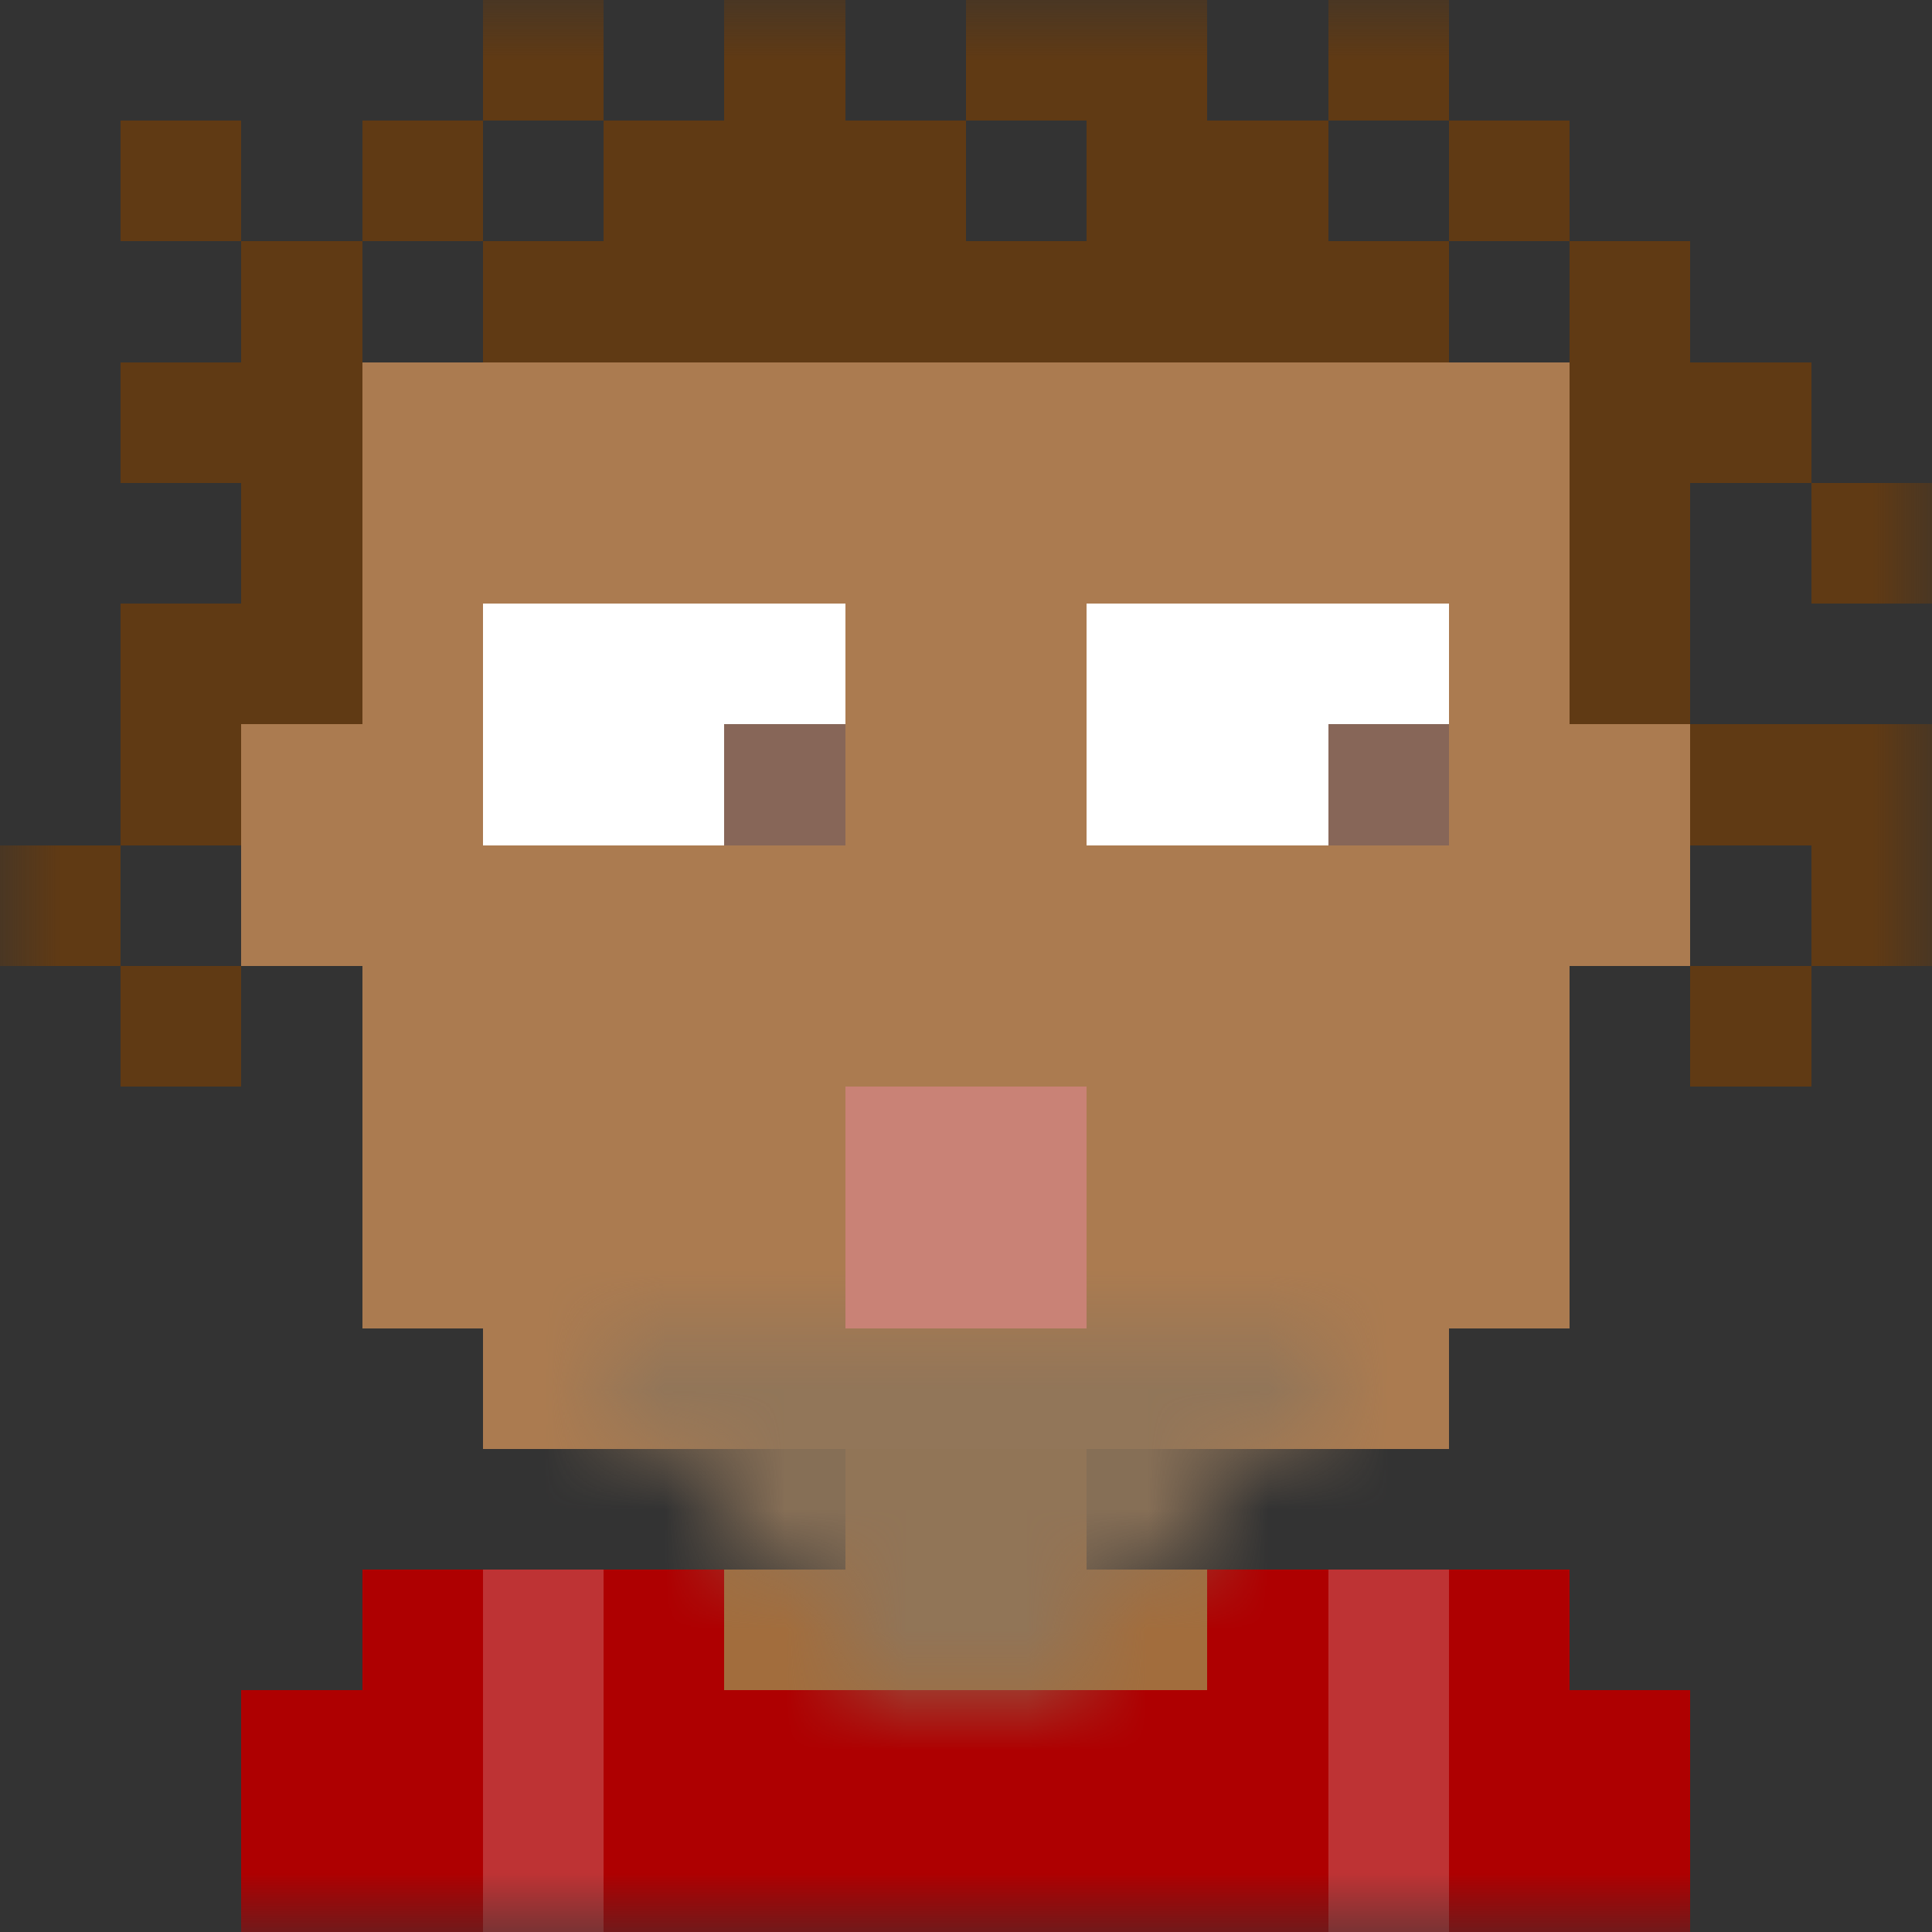 <svg xmlns="http://www.w3.org/2000/svg" viewBox="0 0 16 16" fill="none" shape-rendering="crispEdges"><rect x="0" y="0" width="16" height="16" fill="#333333" stroke="none"/><mask id="viewboxMask"><rect width="16" height="16" rx="0" ry="0" x="0" y="0" fill="#fff" /></mask><g mask="url(#viewboxMask)"><path d="M4 2h8v1h1v3h1v2h-1v3h-1v1H9v1h4v1h1v2H2v-2h1v-1h4v-1H4v-1H3V8H2V6h1V3h1V2Z" fill="#a26d3d"/><path d="M4 2h8v1h1v3h1v2h-1v3h-1v1H4v-1H3V8H2V6h1V3h1V2Z" fill="#fff" fill-opacity=".1"/><path d="M10 13h3v1h1v2H2v-2h1v-1h3v1h4v-1Z" fill="#ae0001"/><path fill="#fff" fill-opacity=".2" d="M4 13h1v3H4zM11 13h1v3h-1z"/><path fill="#fff" d="M4 5h3v2H4zM9 5h3v2H9z"/><path fill="#876658" d="M11 6h1v1h-1zM6 6h1v1H6z"/><mask id="beardVariant02-a" style="mask-type:luminance" maskUnits="userSpaceOnUse" x="5" y="11" width="6" height="3"><path opacity=".9" d="M5 11h6v1h-1v1H9v1H7v-1H6v-1H5v-1Z" fill="#603a14"/></mask><g mask="url(#beardVariant02-a)"><path fill="#603a14" d="M0 0h16v16H0z"/><path fill="#fff" fill-opacity=".3" d="M0 0h16v16H0z"/></g><path d="M7 9v2h2V9H7Z" fill="#c98276"/><g fill="#603a14"><path d="M4 2h8v1H4zM3 1h1v1H3zM2 2h1v1H2zM2 3h1v1H2zM2 4h1v1H2zM2 5h1v1H2zM1 3h1v1H1zM1 1h1v1H1zM1 5h1v1H1zM1 6h1v1H1zM0 7h1v1H0zM1 8h1v1H1zM5 1h1v1H5zM6 0h1v1H6zM4 0h1v1H4zM6 1h1v1H6zM7 1h1v1H7zM8 0h1v1H8zM9 1h1v1H9zM9 0h1v1H9zM11 0h1v1h-1zM10 1h1v1h-1zM12 1h1v1h-1zM13 2h1v1h-1zM13 3h1v1h-1zM13 4h1v1h-1zM13 5h1v1h-1zM14 6h1v1h-1zM15 4h1v1h-1z"/><path d="M15 4h1v1h-1zM14 3h1v1h-1zM14 8h1v1h-1zM15 6h1v1h-1zM15 7h1v1h-1zM13 2h1v1h-1zM2 2h1v1H2zM3 1h1v1H3z"/></g></g></svg>